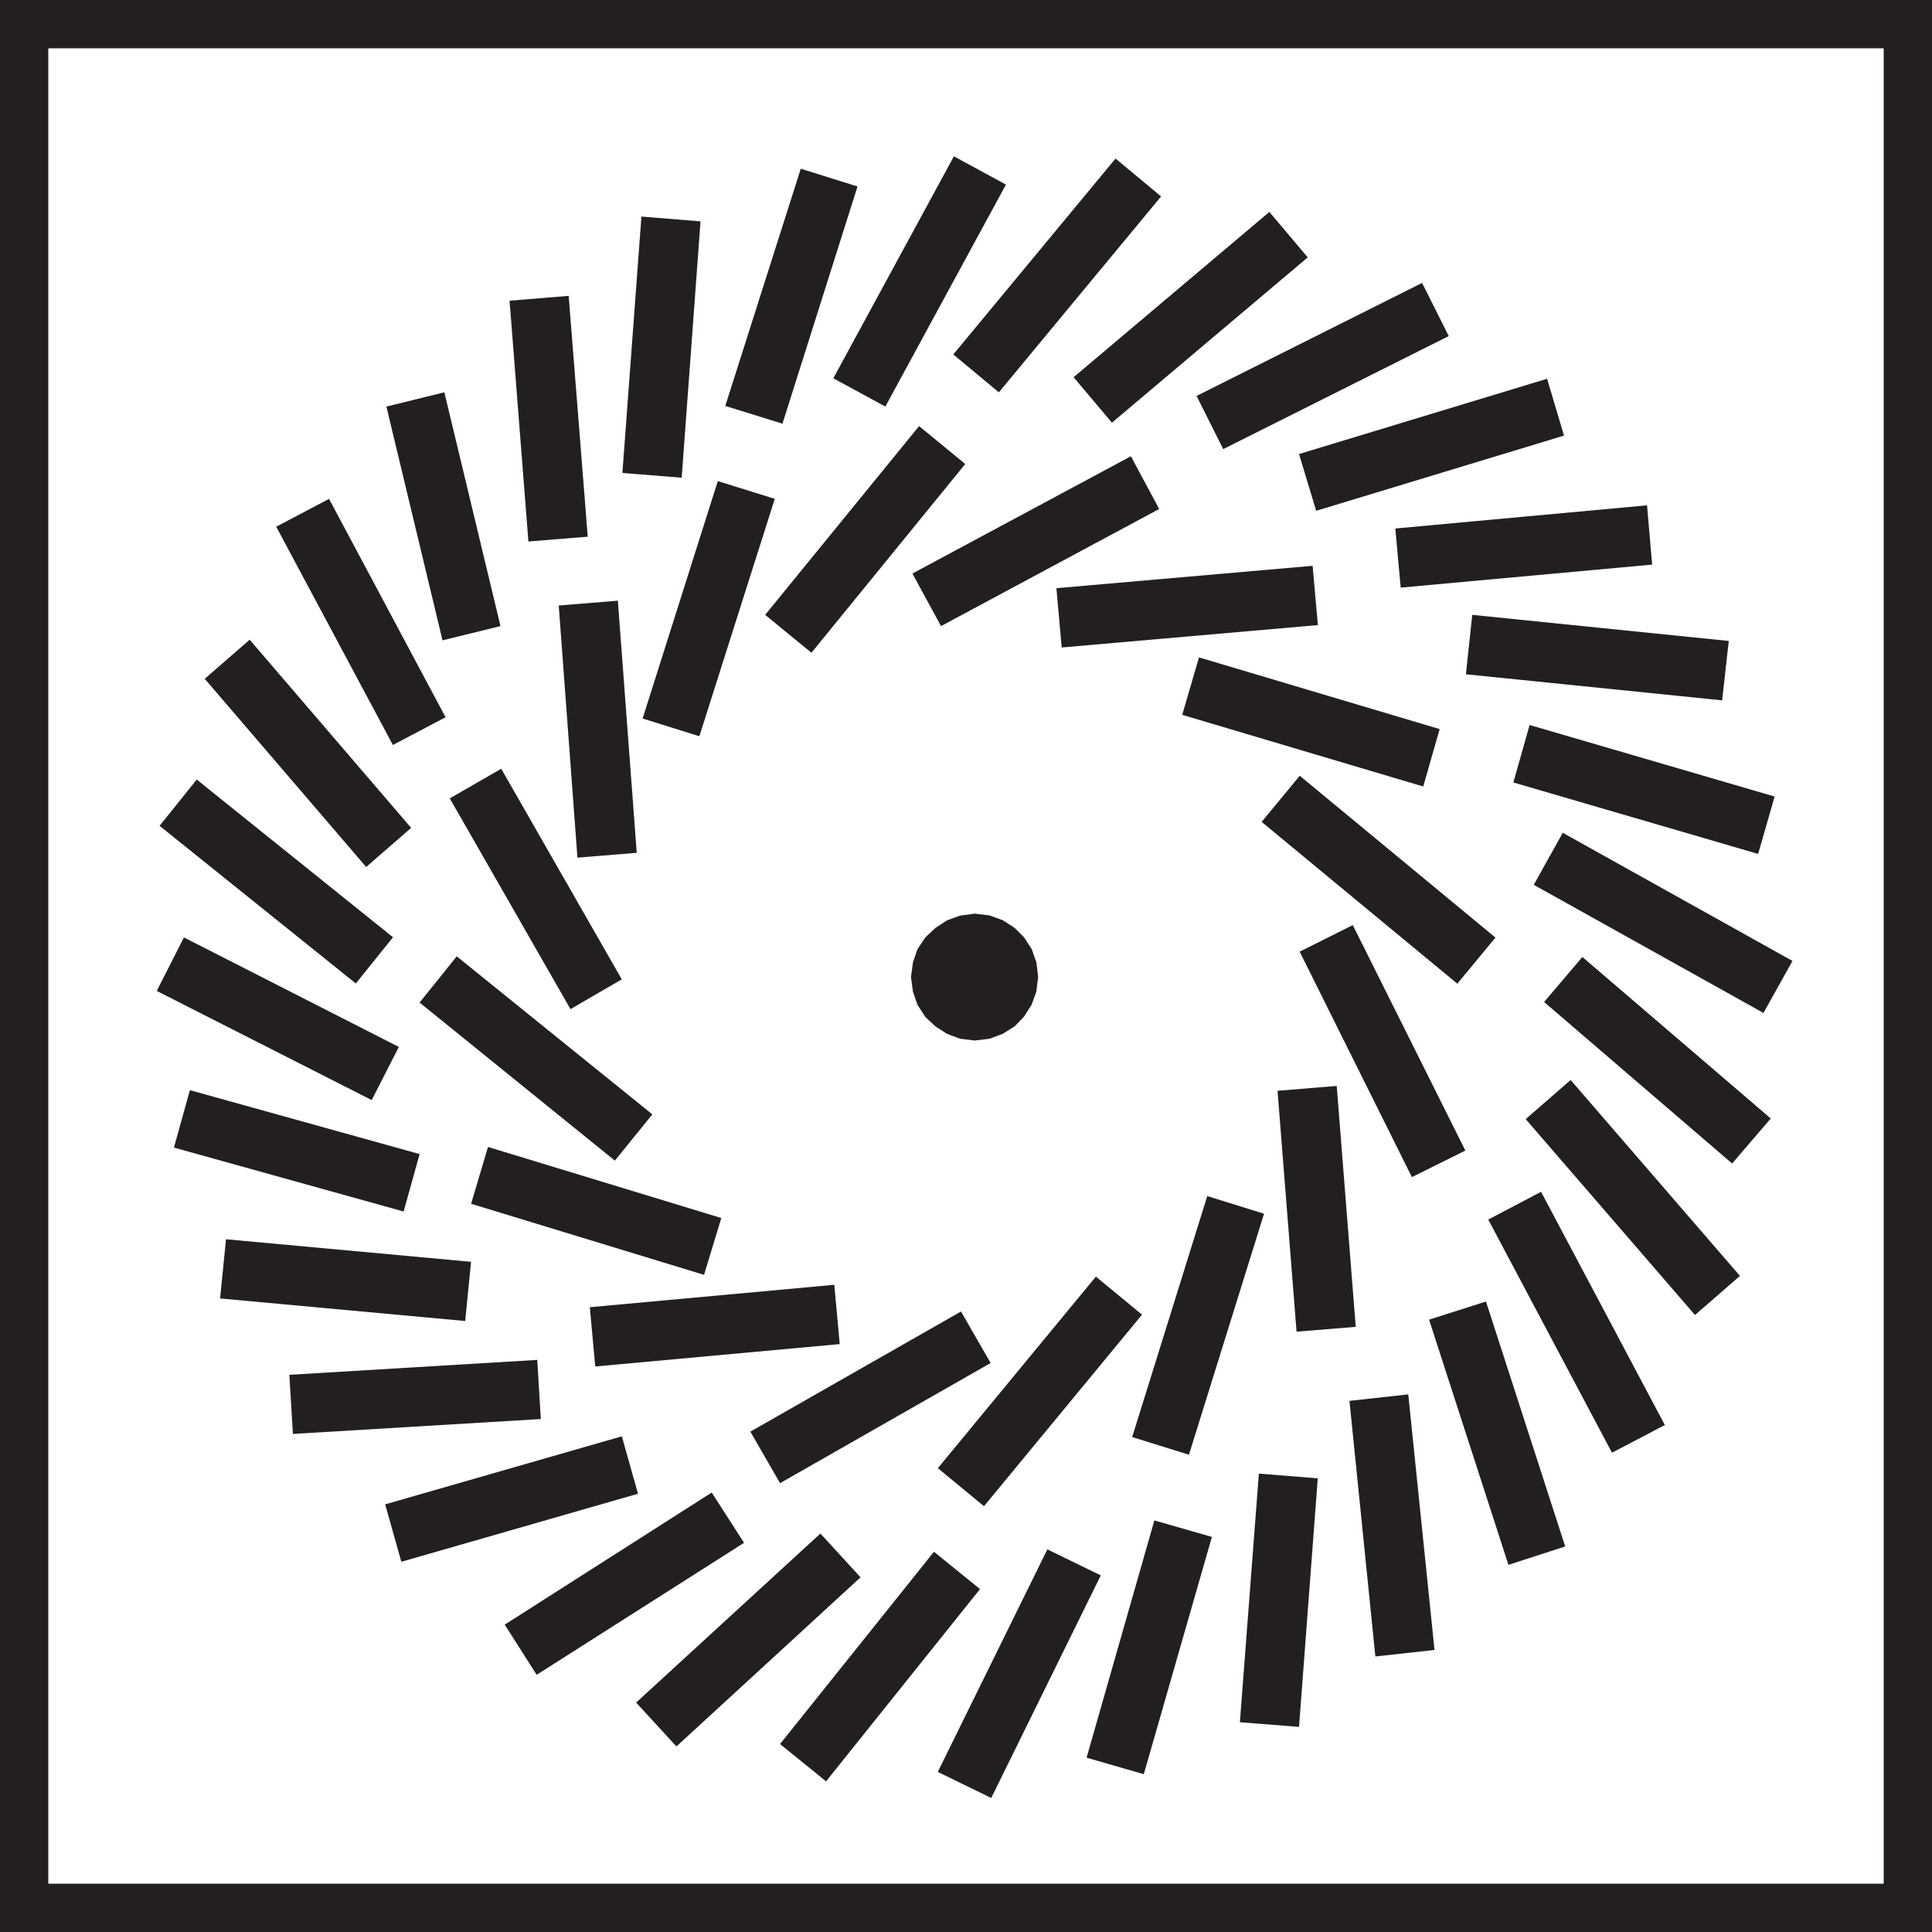 <svg id="iko_sac48" xmlns="http://www.w3.org/2000/svg" width="80" height="80" viewBox="0 0 80 80">
  <path id="Path_520" data-name="Path 520" d="M2,2H78V78H2ZM0,80H80V0H0Z" fill="#231f20"/>
  <path id="Path_521" data-name="Path 521" d="M39.753,37.914l-.536.194-.489.32-.412.388-.326.49-.186.539-.082.615.082.608.186.54.326.5.412.389.489.314.536.2.613.075.611-.075.539-.2.5-.314L42.4,42.1l.319-.5.193-.54.076-.608-.076-.615-.193-.539-.319-.49-.388-.388-.5-.32-.539-.194-.611-.075Z" fill="#231f20"/>
  <path id="Path_522" data-name="Path 522" d="M37.781,23.749l9.047-4.856L48,21.076l-9.034,4.849Z" fill="#231f20"/>
  <path id="Path_523" data-name="Path 523" d="M43.743,24.356l10.609-.927.218,2.454-10.607.928Z" fill="#231f20"/>
  <path id="Path_524" data-name="Path 524" d="M31.684,25.46l6.374-7.816,1.91,1.57L33.6,27.029Z" fill="#231f20"/>
  <path id="Path_525" data-name="Path 525" d="M39.474,14.677l6.718-8.111,1.886,1.568-6.717,8.111Z" fill="#231f20"/>
  <rect id="Rectangle_633" data-name="Rectangle 633" width="10.46" height="2.452" transform="translate(34.506 15.664) rotate(-61.487)" fill="#231f20"/>
  <rect id="Rectangle_634" data-name="Rectangle 634" width="10.611" height="2.463" transform="matrix(0.764, -0.645, 0.645, 0.764, 44.455, 15.62)" fill="#231f20"/>
  <path id="Path_526" data-name="Path 526" d="M30.032,16.809l3.126-9.822,2.35.734L32.4,17.544Z" fill="#231f20"/>
  <rect id="Rectangle_635" data-name="Rectangle 635" width="10.445" height="2.462" transform="matrix(0.894, -0.448, 0.448, 0.894, 49.548, 16.395)" fill="#231f20"/>
  <path id="Path_527" data-name="Path 527" d="M25.772,19.584,26.56,8.967l2.447.2-.78,10.614Z" fill="#231f20"/>
  <path id="Path_528" data-name="Path 528" d="M53.79,18.8l10.272-3.116.7,2.353L54.5,21.151Z" fill="#231f20"/>
  <path id="Path_529" data-name="Path 529" d="M21.1,12.451l2.448-.2.789,9.972-2.457.2Z" fill="#231f20"/>
  <path id="Path_530" data-name="Path 530" d="M57.777,21.884,68.2,20.925l.212,2.454L58,24.332Z" fill="#231f20"/>
  <path id="Path_531" data-name="Path 531" d="M16,16.835l2.4-.59,2.324,9.68-2.4.59Z" fill="#231f20"/>
  <path id="Path_532" data-name="Path 532" d="M60.7,27.92l.263-2.46,10.622,1.081L71.31,29Z" fill="#231f20"/>
  <path id="Path_533" data-name="Path 533" d="M26.609,29.752l3.114-9.831,2.359.735-3.123,9.83Z" fill="#231f20"/>
  <path id="Path_534" data-name="Path 534" d="M11.438,21.81l2.187-1.153L18.45,29.7l-2.181,1.148Z" fill="#231f20"/>
  <path id="Path_535" data-name="Path 535" d="M48.953,29.6l.695-2.379,9.965,2.969-.68,2.377Z" fill="#231f20"/>
  <path id="Path_536" data-name="Path 536" d="M62.664,32.4l.674-2.379,10.146,2.962L72.8,35.359Z" fill="#231f20"/>
  <path id="Path_537" data-name="Path 537" d="M23.136,25.073l2.448-.2.782,10.44-2.456.2Z" fill="#231f20"/>
  <path id="Path_538" data-name="Path 538" d="M8.478,28.108l1.861-1.619,6.686,7.792L15.162,35.9Z" fill="#231f20"/>
  <rect id="Rectangle_636" data-name="Rectangle 636" width="2.456" height="10.424" transform="translate(6.608 34.195) rotate(-51.22)" fill="#231f20"/>
  <rect id="Rectangle_637" data-name="Rectangle 637" width="2.477" height="10.514" transform="translate(52.242 34.032) rotate(-50.411)" fill="#231f20"/>
  <path id="Path_539" data-name="Path 539" d="M18.624,33.059l2.131-1.226,4.992,8.72-2.125,1.232Z" fill="#231f20"/>
  <rect id="Rectangle_638" data-name="Rectangle 638" width="2.467" height="10.895" transform="matrix(0.487, -0.873, 0.873, 0.487, 63.51, 36.638)" fill="#231f20"/>
  <path id="Path_540" data-name="Path 540" d="M6.491,41.032l1.125-2.215,8.9,4.535-1.125,2.2Z" fill="#231f20"/>
  <path id="Path_541" data-name="Path 541" d="M17.375,41.514,18.912,39.6l8.1,6.544L25.46,48.058Z" fill="#231f20"/>
  <path id="Path_542" data-name="Path 542" d="M63.938,41.49l1.585-1.863,7.8,6.687-1.6,1.864Z" fill="#231f20"/>
  <path id="Path_543" data-name="Path 543" d="M53.816,39.406l2.2-1.1,4.661,9.336-2.213,1.1Z" fill="#231f20"/>
  <rect id="Rectangle_639" data-name="Rectangle 639" width="2.468" height="9.873" transform="translate(7.202 47.519) rotate(-74.45)" fill="#231f20"/>
  <path id="Path_544" data-name="Path 544" d="M19.507,49.846l.7-2.353,9.661,2.943-.715,2.353Z" fill="#231f20"/>
  <path id="Path_545" data-name="Path 545" d="M63.176,46.34l1.861-1.619,7.01,8.111-1.861,1.619Z" fill="#231f20"/>
  <path id="Path_546" data-name="Path 546" d="M9.114,53.766l.244-2.451,10.148.934L19.262,54.7Z" fill="#231f20"/>
  <path id="Path_547" data-name="Path 547" d="M52.9,45.167l2.451-.2.787,9.975-2.45.2Z" fill="#231f20"/>
  <rect id="Rectangle_640" data-name="Rectangle 640" width="10.166" height="2.465" transform="translate(24.423 54.129) rotate(-5.238)" fill="#231f20"/>
  <rect id="Rectangle_641" data-name="Rectangle 641" width="10.287" height="2.453" transform="matrix(0.998, -0.06, 0.06, 0.998, 11.981, 56.928)" fill="#231f20"/>
  <path id="Path_548" data-name="Path 548" d="M61.626,50.5l2.186-1.15,5.125,9.657-2.188,1.147Z" fill="#231f20"/>
  <rect id="Rectangle_642" data-name="Rectangle 642" width="10.452" height="2.462" transform="translate(46.881 59.505) rotate(-72.692)" fill="#231f20"/>
  <path id="Path_549" data-name="Path 549" d="M31.071,59.281l8.723-4.975,1.225,2.134L32.3,61.415Z" fill="#231f20"/>
  <rect id="Rectangle_643" data-name="Rectangle 643" width="10.288" height="2.477" transform="matrix(0.636, -0.771, 0.771, 0.636, 38.835, 60.794)" fill="#231f20"/>
  <path id="Path_550" data-name="Path 550" d="M15.95,62.292l9.8-2.817.668,2.377-9.8,2.818Z" fill="#231f20"/>
  <path id="Path_551" data-name="Path 551" d="M59.175,54.644l2.356-.751,3.281,10.143-2.351.76Z" fill="#231f20"/>
  <path id="Path_552" data-name="Path 552" d="M55.878,58.007l2.435-.269L59.4,68.322l-2.449.269Z" fill="#231f20"/>
  <path id="Path_553" data-name="Path 553" d="M20.9,67.273l8.571-5.47,1.338,2.082L22.222,69.35Z" fill="#231f20"/>
  <path id="Path_554" data-name="Path 554" d="M51.341,71.314l.786-10.295,2.439.195L53.79,71.507Z" fill="#231f20"/>
  <path id="Path_555" data-name="Path 555" d="M26.341,70.5,33.972,63.5l1.661,1.813L28.01,72.316Z" fill="#231f20"/>
  <path id="Path_556" data-name="Path 556" d="M44.993,72.782,47.8,62.957l2.382.684-2.82,9.825Z" fill="#231f20"/>
  <path id="Path_557" data-name="Path 557" d="M32.3,72.218l6.373-7.963L40.58,65.8l-6.374,7.962Z" fill="#231f20"/>
  <path id="Path_558" data-name="Path 558" d="M38.832,73.371l4.537-9.215,2.212,1.078L41.045,74.45Z" fill="#231f20"/>
</svg>
